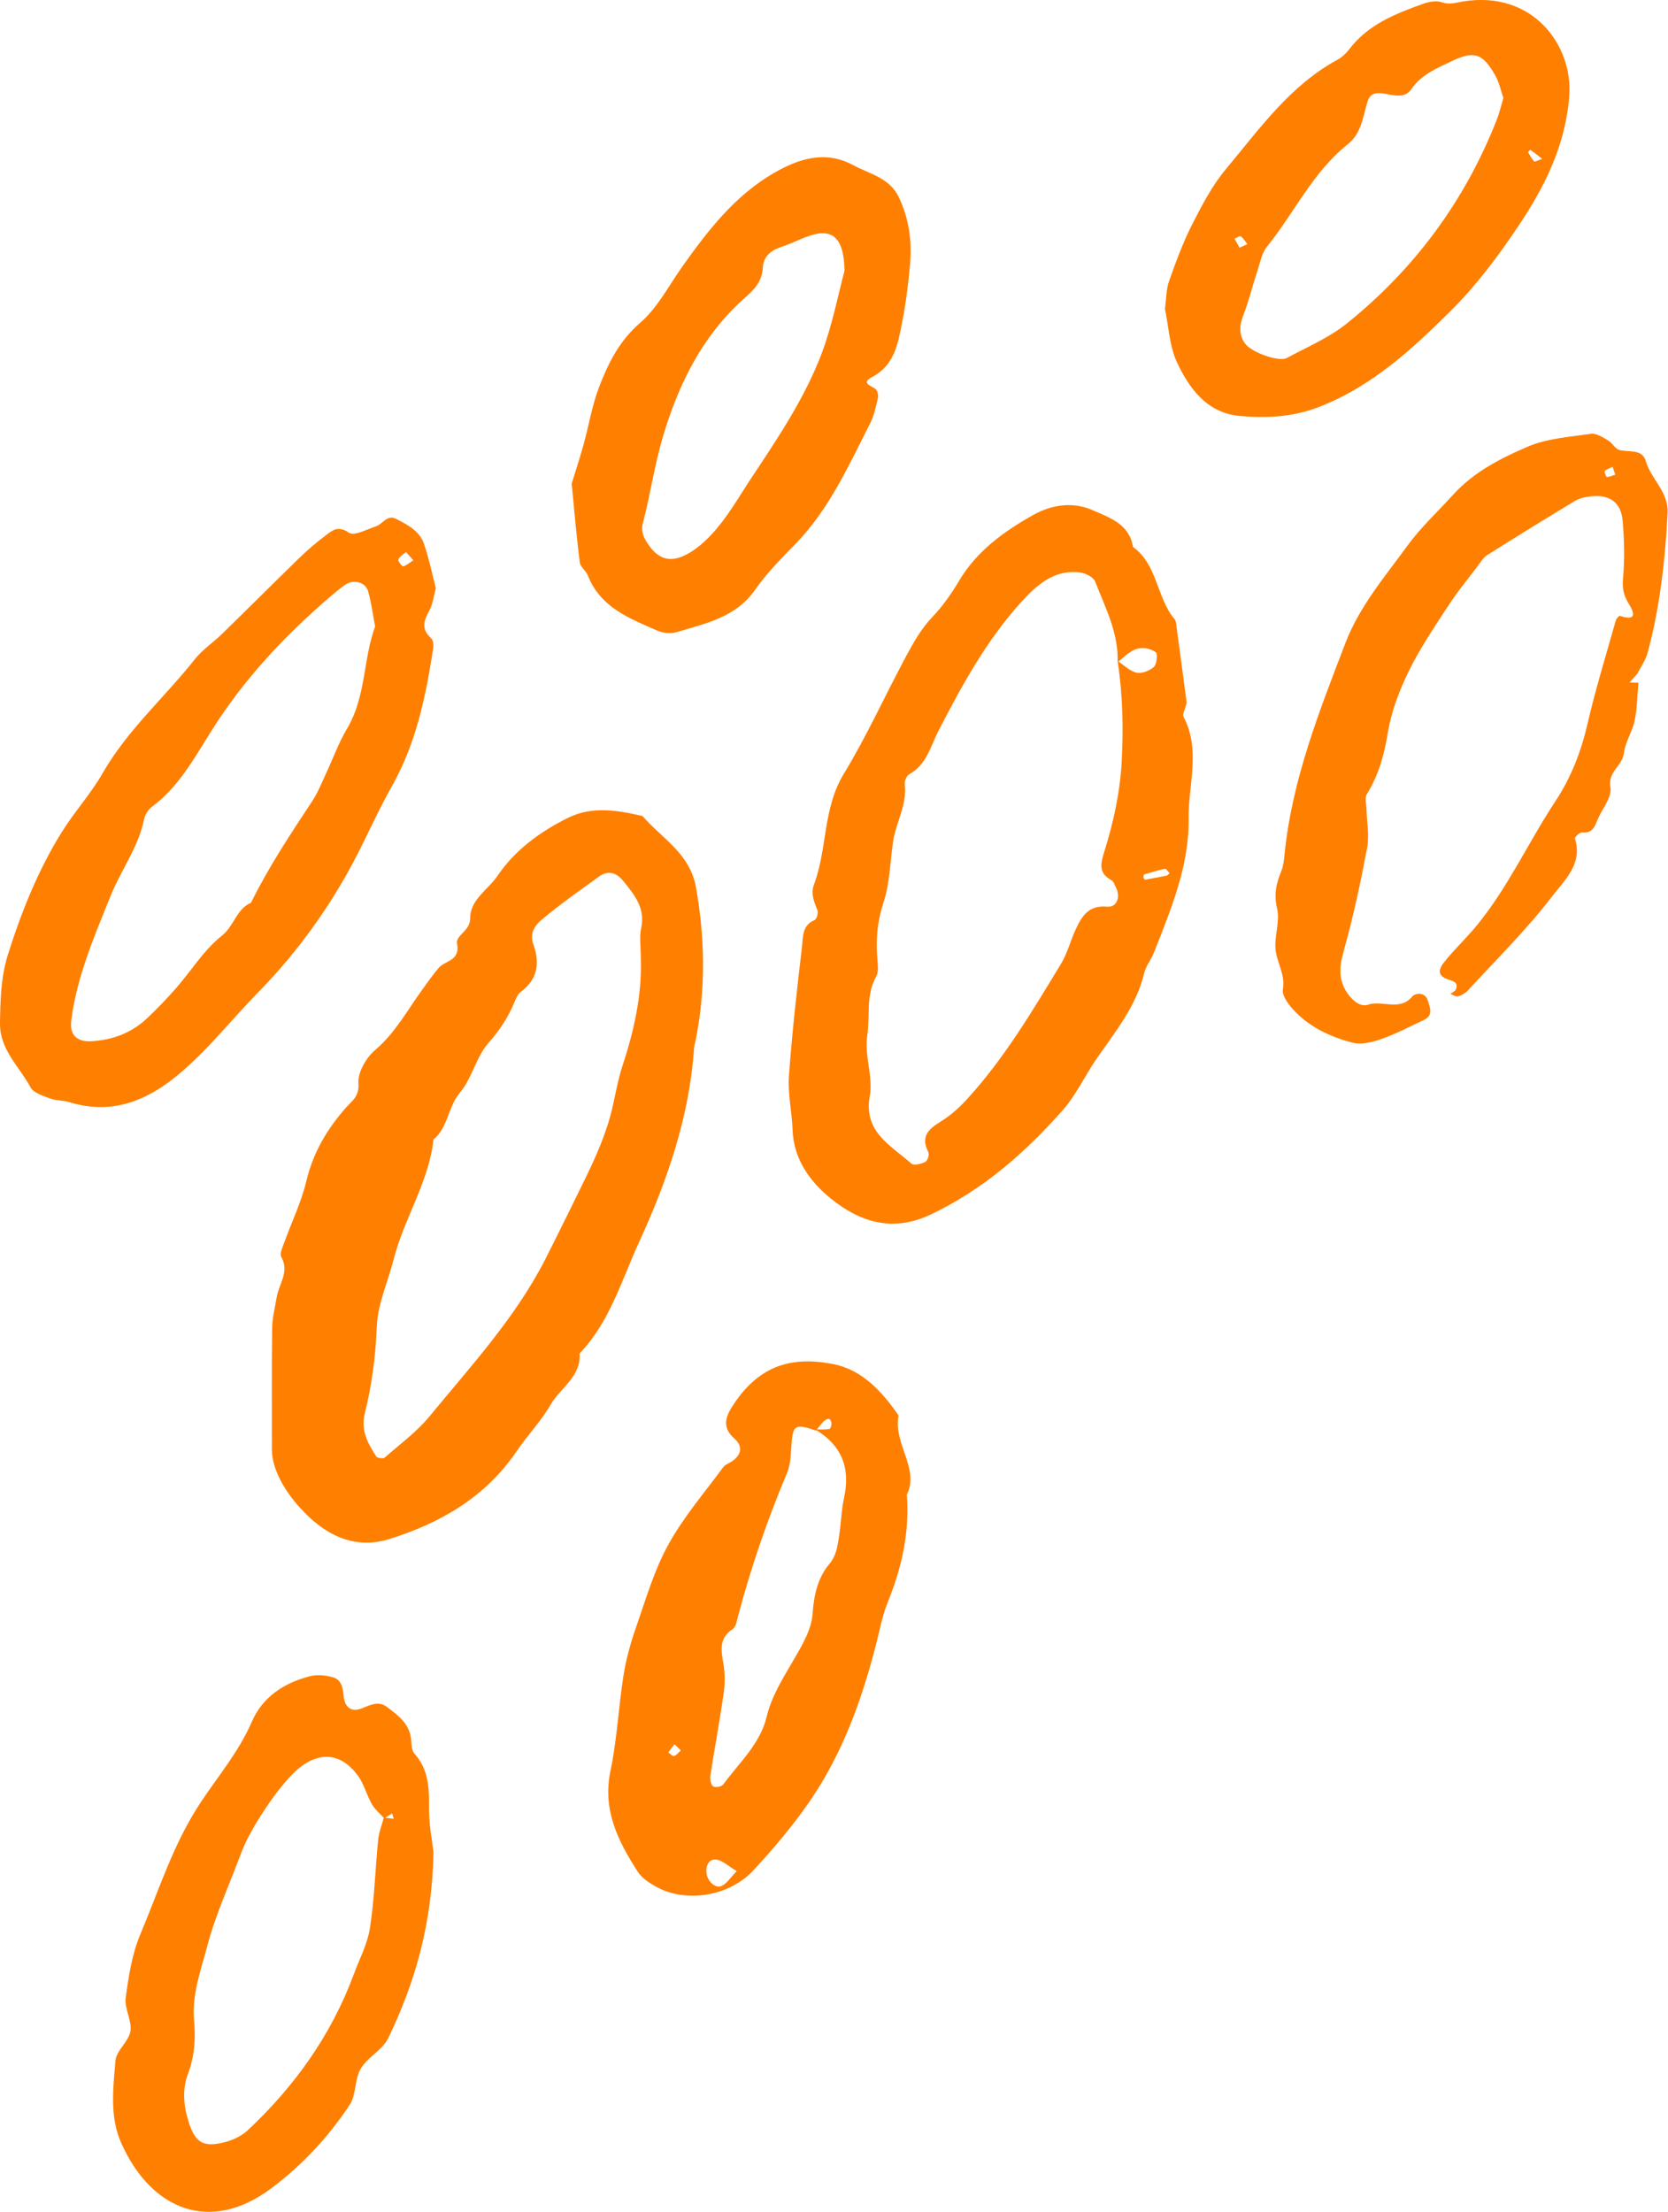 <?xml version="1.0" encoding="UTF-8"?><!-- Generator: Adobe Illustrator 23.0.3, SVG Export Plug-In . SVG Version: 6.00 Build 0)  --><svg xmlns="http://www.w3.org/2000/svg" enable-background="new 0 0 126.86 168.16" id="Layer_1" version="1.1" viewBox="0 0 126.86 168.16" x="0px" xml:space="preserve" y="0px">
<g fill="#FF7F00" id="change1_1">
	<path d="m20.68 110.28c0-3.56-0.02-6.46 0.02-9.36 0.01-0.76 0.22-1.52 0.34-2.28 0.16-1.02 1-1.94 0.35-3.09-0.14-0.24 0.1-0.73 0.23-1.09 0.56-1.56 1.3-3.07 1.68-4.67 0.51-2.16 1.57-3.94 3-5.57 0.46-0.52 1.04-0.85 0.96-1.87-0.06-0.82 0.59-1.95 1.28-2.53 1.53-1.3 2.44-3.02 3.58-4.59 0.4-0.55 0.79-1.11 1.23-1.63 0.49-0.59 1.67-0.53 1.41-1.86-0.12-0.64 1.01-0.96 1-1.93-0.01-1.41 1.37-2.18 2.09-3.24 1.31-1.94 3.24-3.35 5.34-4.39 1.83-0.91 3.77-0.59 5.68-0.14 1.48 1.72 3.61 2.83 4.07 5.45 0.68 3.89 0.74 7.73-0.03 11.59-0.04 0.19-0.11 0.38-0.12 0.57-0.35 5.22-2.04 10.12-4.19 14.79-1.32 2.88-2.23 6.07-4.52 8.46 0.12 1.77-1.46 2.6-2.2 3.88-0.72 1.26-1.77 2.34-2.59 3.55-2.37 3.5-5.81 5.47-9.7 6.68-2.73 0.84-4.98-0.39-6.78-2.39-1.27-1.39-2.11-3.03-2.13-4.34zm28.06-37.28c0-1.06-0.12-1.77 0.02-2.42 0.35-1.55-0.53-2.58-1.38-3.63-0.49-0.6-1.13-0.81-1.81-0.32-1.5 1.08-3.01 2.14-4.42 3.33-0.46 0.39-0.89 1.01-0.59 1.83 0.51 1.39 0.35 2.66-0.95 3.61-0.22 0.16-0.35 0.47-0.46 0.73-0.48 1.18-1.13 2.18-2 3.16-0.94 1.06-1.24 2.67-2.16 3.76-0.93 1.1-0.9 2.66-2.02 3.58-0.36 3.25-2.24 6-3.03 9.11-0.43 1.7-1.21 3.37-1.28 5.07-0.09 2.27-0.37 4.47-0.92 6.66-0.32 1.27 0.24 2.27 0.88 3.26 0.08 0.12 0.52 0.18 0.63 0.09 1.17-1.03 2.46-1.97 3.44-3.17 3.14-3.82 6.51-7.46 8.8-11.95 1.05-2.07 2.07-4.16 3.09-6.24 0.64-1.31 1.23-2.66 1.67-4.05 0.47-1.46 0.63-3.02 1.12-4.47 0.9-2.71 1.45-5.45 1.37-7.94z" fill="inherit"/>
	<path d="m90.25 53.43c-0.12 0.51-0.34 0.87-0.24 1.06 1.34 2.53 0.35 5.18 0.39 7.76 0.05 3.57-1.34 6.87-2.63 10.15-0.21 0.54-0.62 1.03-0.75 1.59-0.61 2.55-2.25 4.5-3.68 6.59-0.86 1.26-1.49 2.66-2.53 3.84-2.87 3.24-6.05 6.02-10.02 7.91-2.92 1.39-5.41 0.56-7.59-1.2-1.56-1.26-2.84-2.97-2.92-5.23-0.05-1.36-0.37-2.73-0.28-4.07 0.24-3.3 0.61-6.6 1-9.89 0.08-0.71 0-1.6 0.95-1.99 0.16-0.06 0.3-0.55 0.22-0.75-0.25-0.64-0.53-1.24-0.26-1.96 1.02-2.72 0.66-5.77 2.26-8.4 1.76-2.89 3.16-6.01 4.77-9 0.55-1.03 1.15-2.07 1.95-2.91 0.82-0.86 1.46-1.78 2.07-2.8 1.33-2.24 3.41-3.74 5.62-4.98 1.38-0.77 2.99-1.04 4.53-0.36 1.31 0.58 2.78 1.05 3.06 2.79 1.88 1.36 1.78 3.85 3.16 5.49 0.06 0.07 0.1 0.18 0.11 0.27 0.29 2.1 0.56 4.21 0.81 6.09zm-5.25-3.18c0.47 0.31 0.91 0.76 1.43 0.89 0.39 0.09 0.95-0.13 1.29-0.4 0.23-0.18 0.29-0.7 0.25-1.04-0.02-0.16-0.44-0.33-0.7-0.39-1-0.23-1.59 0.5-2.27 1.03 0.08-2.22-0.94-4.15-1.71-6.13-0.13-0.33-0.7-0.62-1.1-0.68-1.98-0.28-3.31 0.92-4.5 2.22-2.65 2.9-4.51 6.33-6.3 9.78-0.62 1.21-0.91 2.59-2.23 3.33-0.2 0.11-0.38 0.5-0.35 0.73 0.2 1.57-0.67 2.92-0.89 4.41-0.22 1.53-0.25 3.16-0.71 4.56-0.51 1.54-0.61 2.96-0.47 4.49 0.03 0.38 0.08 0.85-0.09 1.16-0.81 1.43-0.47 3-0.69 4.5-0.23 1.59 0.46 3.12 0.19 4.64-0.49 2.72 1.62 3.73 3.16 5.11 0.18 0.17 0.75 0.03 1.07-0.13 0.17-0.08 0.32-0.57 0.22-0.75-0.61-1.19 0.03-1.75 0.97-2.33 0.73-0.45 1.4-1.05 1.98-1.69 2.84-3.1 4.97-6.71 7.14-10.28 0.5-0.82 0.73-1.79 1.14-2.66 0.46-0.99 0.98-1.82 2.37-1.69 0.77 0.07 1.05-0.77 0.65-1.51-0.09-0.17-0.16-0.42-0.3-0.49-1.01-0.54-0.86-1.24-0.56-2.19 0.67-2.15 1.16-4.32 1.31-6.63 0.15-2.66 0.1-5.25-0.3-7.86zm2.08 16.63c0.57-0.1 1.11-0.2 1.65-0.31 0.08-0.02 0.14-0.12 0.22-0.18-0.11-0.12-0.25-0.35-0.34-0.34-0.53 0.11-1.05 0.26-1.57 0.42-0.05 0.01-0.09 0.16-0.07 0.24 0 0.08 0.09 0.14 0.11 0.17z" fill="inherit"/>
	<path d="m33.15 44.73c-0.17 0.59-0.23 1.2-0.5 1.69-0.42 0.76-0.63 1.41 0.13 2.09 0.16 0.14 0.21 0.52 0.17 0.77-0.57 3.63-1.27 7.17-3.14 10.48-1.23 2.18-2.2 4.52-3.45 6.72-1.88 3.32-4.11 6.3-6.8 9.04-2 2.05-3.77 4.32-5.99 6.17-2.45 2.04-5.12 3.09-8.33 2.09-0.46-0.14-0.99-0.1-1.43-0.27-0.54-0.2-1.26-0.42-1.49-0.85-0.85-1.58-2.35-2.86-2.32-4.88 0.03-1.75 0.06-3.48 0.6-5.2 1.03-3.27 2.31-6.46 4.11-9.34 0.95-1.52 2.22-2.92 3.12-4.5 1.87-3.25 4.68-5.71 6.97-8.6 0.59-0.75 1.43-1.3 2.12-1.98 1.95-1.9 3.88-3.83 5.83-5.73 0.63-0.61 1.3-1.18 1.99-1.7 0.52-0.4 0.97-0.81 1.8-0.23 0.39 0.27 1.37-0.26 2.06-0.49 0.52-0.17 0.84-0.92 1.53-0.56 0.87 0.45 1.79 0.91 2.12 1.91 0.37 1.09 0.61 2.24 0.9 3.37zm-4.62 2.9c-0.19-0.98-0.29-1.86-0.54-2.7-0.2-0.67-1.1-0.9-1.7-0.5-0.4 0.27-0.78 0.6-1.15 0.91-3.5 3-6.62 6.32-9.09 10.27-1.28 2.03-2.46 4.22-4.48 5.71-0.29 0.21-0.54 0.61-0.61 0.96-0.44 2.15-1.78 3.9-2.57 5.88-1.23 3.06-2.55 6.1-2.97 9.41-0.14 1.08 0.39 1.65 1.52 1.59 1.62-0.09 3.07-0.63 4.26-1.76 0.77-0.73 1.52-1.51 2.22-2.31 1.15-1.32 2.09-2.88 3.44-3.94 0.95-0.74 1.11-2.04 2.23-2.52 1.33-2.7 2.99-5.2 4.64-7.7 0.43-0.64 0.72-1.38 1.05-2.09 0.54-1.15 0.97-2.36 1.61-3.44 1.46-2.44 1.22-5.29 2.14-7.77zm2.34-5.66c-0.24 0.21-0.52 0.36-0.57 0.56-0.04 0.15 0.3 0.55 0.37 0.53 0.28-0.09 0.51-0.3 0.76-0.47-0.17-0.2-0.34-0.38-0.56-0.62z" fill="inherit"/>
	<path d="m68.97 113.63c0.22 3.01-0.43 5.64-1.46 8.2-0.4 0.99-0.59 2.04-0.85 3.06-1.09 4.27-2.55 8.38-5.09 12.07-1.28 1.86-2.72 3.55-4.24 5.2-1.83 2-5.14 2.56-7.46 1.26-0.5-0.28-1.05-0.64-1.35-1.1-1.5-2.33-2.72-4.7-2.09-7.69 0.5-2.38 0.61-4.84 0.99-7.25 0.2-1.25 0.54-2.49 0.96-3.68 0.74-2.12 1.37-4.32 2.45-6.27 1.15-2.09 2.74-3.94 4.17-5.88 0.16-0.22 0.49-0.32 0.72-0.49 0.72-0.52 0.76-1.15 0.12-1.71-0.85-0.75-0.72-1.5-0.21-2.33 1.99-3.17 4.48-3.96 7.77-3.31 2.17 0.43 3.7 2.09 4.94 3.9-0.42 2.15 1.62 4.04 0.63 6.02zm-6.91-4.87c-1.47-0.51-1.71-0.42-1.83 0.67-0.09 0.86-0.05 1.8-0.38 2.57-1.48 3.52-2.72 7.11-3.7 10.8-0.1 0.37-0.17 0.88-0.43 1.05-1 0.67-0.9 1.52-0.72 2.52 0.14 0.76 0.15 1.57 0.04 2.34-0.3 2.12-0.7 4.22-1.02 6.33-0.04 0.25 0.05 0.66 0.22 0.77s0.65 0.02 0.77-0.15c1.2-1.64 2.8-3.08 3.29-5.12 0.38-1.57 1.19-2.86 1.98-4.21 0.66-1.14 1.43-2.39 1.52-3.63 0.1-1.44 0.39-2.74 1.26-3.78 0.57-0.68 0.63-1.37 0.75-2.11 0.16-0.96 0.17-1.96 0.38-2.91 0.51-2.29-0.17-4.03-2.2-5.23 0.37 0 0.73 0.02 1.09-0.03 0.08-0.01 0.19-0.33 0.15-0.48-0.11-0.5-0.42-0.24-0.61-0.08-0.21 0.21-0.37 0.46-0.56 0.68zm-6.03 33.49c-0.67-0.4-1.11-0.84-1.59-0.88-0.53-0.05-0.78 0.49-0.71 1.04 0.08 0.64 0.71 1.2 1.17 0.96 0.39-0.19 0.65-0.62 1.13-1.12zm-4.25-9.18c-0.23-0.22-0.36-0.34-0.49-0.46-0.15 0.21-0.3 0.41-0.46 0.62 0.15 0.1 0.33 0.31 0.43 0.27 0.2-0.06 0.35-0.27 0.52-0.43z" fill="inherit"/>
	<path d="m124.61 51.9c-0.09 0.96-0.09 1.95-0.29 2.89-0.18 0.85-0.72 1.64-0.82 2.48-0.11 0.97-1.24 1.39-1.02 2.6 0.13 0.72-0.61 1.59-0.95 2.39-0.23 0.53-0.38 1.12-1.2 1.02-0.17-0.02-0.58 0.37-0.55 0.47 0.62 1.92-0.81 3.19-1.72 4.38-1.95 2.55-4.26 4.82-6.44 7.19-0.19 0.2-0.47 0.36-0.74 0.43-0.16 0.04-0.38-0.12-0.57-0.19 0.15-0.12 0.38-0.21 0.43-0.36 0.19-0.54-0.25-0.62-0.61-0.74-0.82-0.28-0.74-0.75-0.29-1.32 0.78-0.98 1.7-1.83 2.5-2.81 2.37-2.9 3.9-6.3 5.94-9.39 1.18-1.78 1.96-3.76 2.45-5.87 0.61-2.66 1.42-5.27 2.16-7.9 0.04-0.14 0.25-0.37 0.31-0.35 1.33 0.44 1.09-0.26 0.66-0.95-0.38-0.61-0.49-1.16-0.42-1.91 0.13-1.44 0.1-2.92-0.03-4.37-0.12-1.42-1.03-2.03-2.45-1.85-0.38 0.05-0.8 0.12-1.12 0.31-2.26 1.36-4.5 2.74-6.73 4.15-0.31 0.2-0.52 0.57-0.75 0.87-0.76 1-1.57 1.98-2.25 3.04-1.06 1.62-2.15 3.24-3 4.98-0.71 1.47-1.31 3.06-1.57 4.67-0.27 1.67-0.71 3.2-1.59 4.63-0.17 0.28-0.03 0.75-0.02 1.13 0.02 0.97 0.22 1.97 0.05 2.91-0.48 2.56-1.02 5.12-1.72 7.63-0.24 0.87-0.45 1.65-0.22 2.52 0.25 0.96 1.22 2.07 1.97 1.81 1.12-0.39 2.43 0.53 3.41-0.64 0.19-0.23 0.95-0.39 1.17 0.31 0.17 0.55 0.45 1.14-0.33 1.5-1.04 0.48-2.06 1.03-3.14 1.41-0.71 0.25-1.57 0.48-2.25 0.3-1.7-0.44-3.32-1.2-4.54-2.54-0.37-0.42-0.84-1.06-0.76-1.51 0.2-1.14-0.47-2.04-0.56-3.06s0.35-2.13 0.12-3.09c-0.26-1.06-0.07-1.89 0.31-2.82 0.18-0.44 0.22-0.95 0.27-1.43 0.58-5.6 2.64-10.78 4.63-15.97 1.06-2.75 2.99-5.01 4.7-7.36 1.02-1.4 2.32-2.6 3.49-3.89 1.55-1.71 3.59-2.75 5.63-3.63 1.48-0.64 3.21-0.75 4.84-0.99 0.4-0.06 0.9 0.27 1.3 0.5 0.32 0.19 0.54 0.64 0.86 0.73 0.73 0.19 1.74-0.1 2.01 0.84 0.4 1.39 1.74 2.34 1.66 3.95-0.19 3.6-0.58 7.17-1.53 10.66-0.15 0.55-0.52 1.05-0.78 1.57-0.19 0.22-0.39 0.44-0.58 0.65 0.23 0.02 0.45 0.02 0.67 0.02zm-1.76-15.81c-0.09-0.27-0.14-0.43-0.2-0.6-0.21 0.1-0.44 0.17-0.6 0.32-0.05 0.05 0.1 0.45 0.16 0.45 0.21 0 0.42-0.11 0.64-0.17z" fill="inherit"/>
	<path d="m43.48 36.76c0.25-0.8 0.6-1.87 0.9-2.95 0.41-1.48 0.65-3.01 1.2-4.43 0.7-1.8 1.53-3.48 3.11-4.84 1.34-1.16 2.2-2.87 3.25-4.34 1.93-2.71 3.95-5.32 6.89-7.03 1.93-1.12 3.93-1.76 6.07-0.61 1.24 0.67 2.75 0.95 3.46 2.43 0.78 1.64 1.01 3.36 0.85 5.14-0.13 1.45-0.31 2.91-0.59 4.33-0.32 1.61-0.56 3.28-2.27 4.19-0.86 0.46-0.19 0.64 0.22 0.91 0.16 0.1 0.25 0.49 0.2 0.7-0.15 0.65-0.29 1.33-0.59 1.92-1.63 3.2-3.1 6.51-5.66 9.15-1.08 1.11-2.19 2.22-3.07 3.48-1.48 2.14-3.79 2.58-6 3.25-0.43 0.13-1.02 0.07-1.44-0.11-2.13-0.93-4.36-1.77-5.31-4.22-0.14-0.35-0.56-0.62-0.6-0.96-0.25-1.88-0.4-3.78-0.62-6.01zm20.75-16.18c-0.04-2.64-1.02-3.29-2.88-2.58-0.64 0.24-1.25 0.55-1.9 0.76-0.82 0.27-1.4 0.73-1.44 1.63-0.05 0.98-0.64 1.62-1.3 2.2-3.25 2.85-5.09 6.56-6.29 10.6-0.64 2.14-0.95 4.38-1.52 6.55-0.18 0.7 0.07 1.15 0.38 1.61 0.79 1.2 1.73 1.46 3 0.77 0.66-0.36 1.27-0.89 1.79-1.44 1.24-1.31 2.11-2.89 3.1-4.38 1.99-3 4.01-6 5.3-9.37 0.85-2.25 1.3-4.65 1.76-6.35z" fill="inherit"/>
	<path d="m32.97 140.79c-0.1 5.43-1.39 9.92-3.45 14.17-0.44 0.9-1.57 1.44-2.09 2.32-0.47 0.8-0.33 1.97-0.83 2.73-1.61 2.45-3.65 4.62-5.96 6.35-4.68 3.5-9.14 1.62-11.4-3.39-0.92-2.04-0.63-4.2-0.46-6.31 0.07-0.77 1.01-1.45 1.14-2.24 0.13-0.8-0.47-1.72-0.36-2.53 0.22-1.64 0.48-3.34 1.12-4.85 1.43-3.4 2.52-6.93 4.62-10.07 1.32-1.98 2.88-3.83 3.85-6.07 0.81-1.89 2.47-2.97 4.44-3.47 0.53-0.14 1.16-0.07 1.71 0.08 0.65 0.17 0.78 0.77 0.83 1.4 0.07 0.82 0.54 1.31 1.38 0.97 0.66-0.26 1.27-0.6 1.92-0.11 0.86 0.64 1.72 1.28 1.84 2.48 0.03 0.37 0.03 0.83 0.25 1.07 1.08 1.2 1.12 2.6 1.11 4.1-0.01 1.35 0.26 2.69 0.34 3.37zm-3.74-2.55c-0.32-0.35-0.71-0.67-0.94-1.07-0.39-0.67-0.58-1.47-1.01-2.09-1.28-1.83-2.99-2-4.68-0.54-1.37 1.18-3.58 4.48-4.25 6.31-0.87 2.35-1.94 4.65-2.58 7.07-0.49 1.85-1.19 3.72-1.01 5.7 0.13 1.39 0.03 2.72-0.46 4.03-0.47 1.25-0.33 2.5 0.07 3.74 0.48 1.48 1.08 1.87 2.64 1.49 0.63-0.15 1.32-0.46 1.79-0.89 3.59-3.35 6.39-7.26 8.11-11.9 0.43-1.17 1.05-2.32 1.23-3.54 0.34-2.21 0.4-4.45 0.62-6.68 0.06-0.57 0.28-1.12 0.43-1.69l0.75 0.09c-0.04-0.13-0.08-0.27-0.11-0.4-0.21 0.11-0.4 0.24-0.6 0.37z" fill="inherit"/>
	<path d="m88.6 23.48c0.11-0.77 0.09-1.48 0.31-2.1 0.52-1.47 1.06-2.94 1.76-4.32 0.75-1.47 1.53-2.97 2.58-4.22 2.55-3.05 4.87-6.35 8.49-8.31 0.33-0.18 0.64-0.47 0.87-0.78 1.44-1.89 3.53-2.71 5.65-3.47 0.43-0.15 0.99-0.25 1.39-0.11 0.6 0.21 1.06 0.03 1.63-0.06 5.33-0.86 8.37 3.38 8.07 7.2-0.29 3.78-1.9 6.95-3.92 9.95-1.51 2.25-3.17 4.46-5.08 6.36-2.96 2.94-6.05 5.79-10.09 7.34-1.98 0.76-4 0.84-5.99 0.66-2.5-0.23-3.88-2.14-4.82-4.22-0.52-1.22-0.58-2.64-0.85-3.92zm25.74-16.03c-0.17-0.48-0.3-1.15-0.62-1.72-0.96-1.69-1.61-1.89-3.31-1.08-1.13 0.54-2.32 1.02-3.07 2.13-0.88 1.3-2.86-0.59-3.33 0.93-0.37 1.21-0.45 2.42-1.53 3.28-2.64 2.1-4.04 5.19-6.11 7.75-0.41 0.5-0.53 1.24-0.75 1.88-0.36 1.1-0.63 2.24-1.05 3.32-0.31 0.8-0.37 1.53 0.15 2.21 0.51 0.66 2.56 1.38 3.14 1.07 1.54-0.83 3.2-1.53 4.55-2.61 5.17-4.15 9.01-9.34 11.44-15.54 0.18-0.46 0.29-0.94 0.49-1.62zm2.95 4.63c-0.35-0.28-0.62-0.49-0.9-0.69-0.01-0.01-0.19 0.16-0.17 0.19 0.14 0.24 0.28 0.49 0.46 0.69 0.05 0.05 0.28-0.08 0.61-0.19zm-23.02 6.75c0.26-0.12 0.43-0.19 0.6-0.27-0.17-0.21-0.3-0.45-0.51-0.6-0.07-0.05-0.31 0.12-0.47 0.19 0.13 0.22 0.25 0.45 0.38 0.68z" fill="inherit"/>
</g>
</svg>